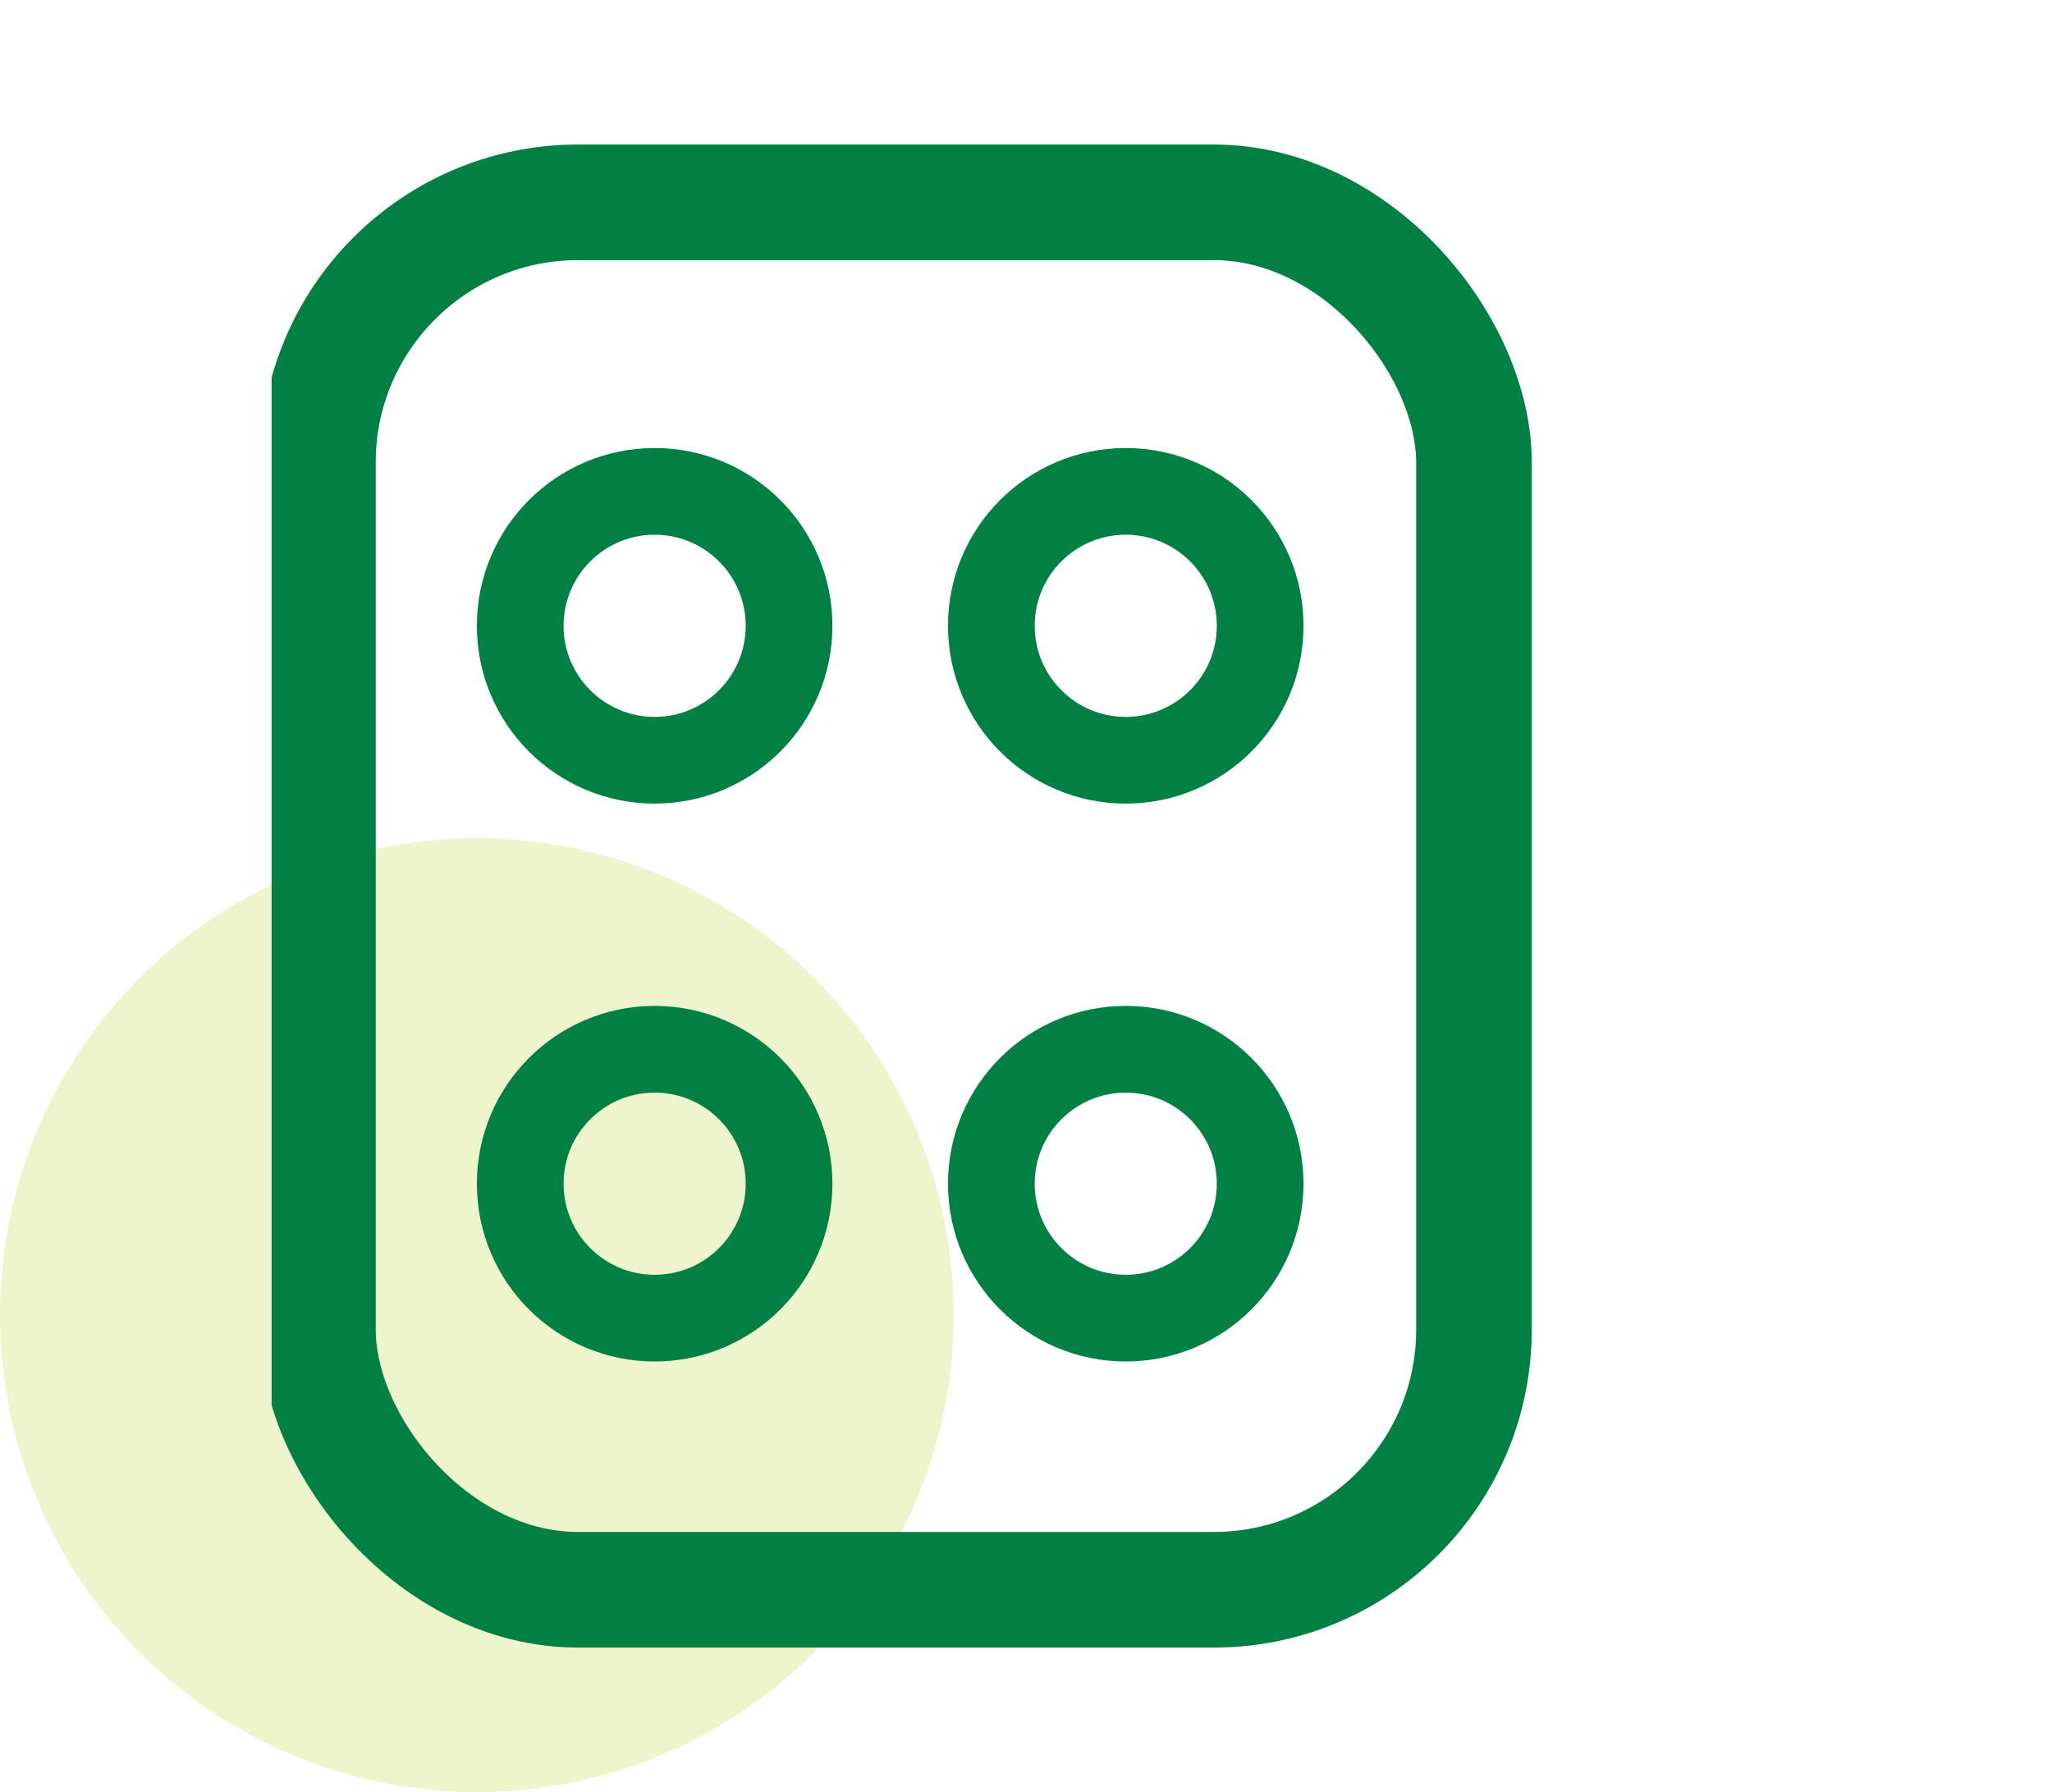 <?xml version="1.0" encoding="UTF-8"?>
<svg xmlns="http://www.w3.org/2000/svg" width="71" height="62" viewBox="0 0 71 62" fill="none">
  <circle cx="16.5" cy="45.5" r="16.5" fill="#C4DA54" fill-opacity="0.3"></circle>
  <g clip-path="url(#clip0_4496_2073)">
    <path d="M22.651 26.302C25.219 26.302 27.302 24.219 27.302 21.651C27.302 19.082 25.219 17 22.651 17C20.082 17 18 19.082 18 21.651C18 24.219 20.082 26.302 22.651 26.302Z" stroke="#008043" stroke-width="3" stroke-linecap="round" stroke-linejoin="round"></path>
    <path d="M22.651 45.603C25.219 45.603 27.302 43.521 27.302 40.952C27.302 38.384 25.219 36.301 22.651 36.301C20.082 36.301 18 38.384 18 40.952C18 43.521 20.082 45.603 22.651 45.603Z" stroke="#008043" stroke-width="3" stroke-linecap="round" stroke-linejoin="round"></path>
    <path d="M38.952 26.302C41.52 26.302 43.602 24.219 43.602 21.651C43.602 19.082 41.52 17 38.952 17C36.383 17 34.301 19.082 34.301 21.651C34.301 24.219 36.383 26.302 38.952 26.302Z" stroke="#008043" stroke-width="3" stroke-linecap="round" stroke-linejoin="round"></path>
    <path d="M38.952 45.603C41.52 45.603 43.602 43.521 43.602 40.952C43.602 38.384 41.52 36.301 38.952 36.301C36.383 36.301 34.301 38.384 34.301 40.952C34.301 43.521 36.383 45.603 38.952 45.603Z" stroke="#008043" stroke-width="3" stroke-linecap="round" stroke-linejoin="round"></path>
    <rect x="11" y="7" width="40" height="48" rx="9" stroke="#008043" stroke-width="4"></rect>
  </g>
  <defs>
    <clipPath id="clip0_4496_2073">
      <rect width="61" height="61" fill="white" transform="translate(9.398)"></rect>
    </clipPath>
  </defs>
</svg>
